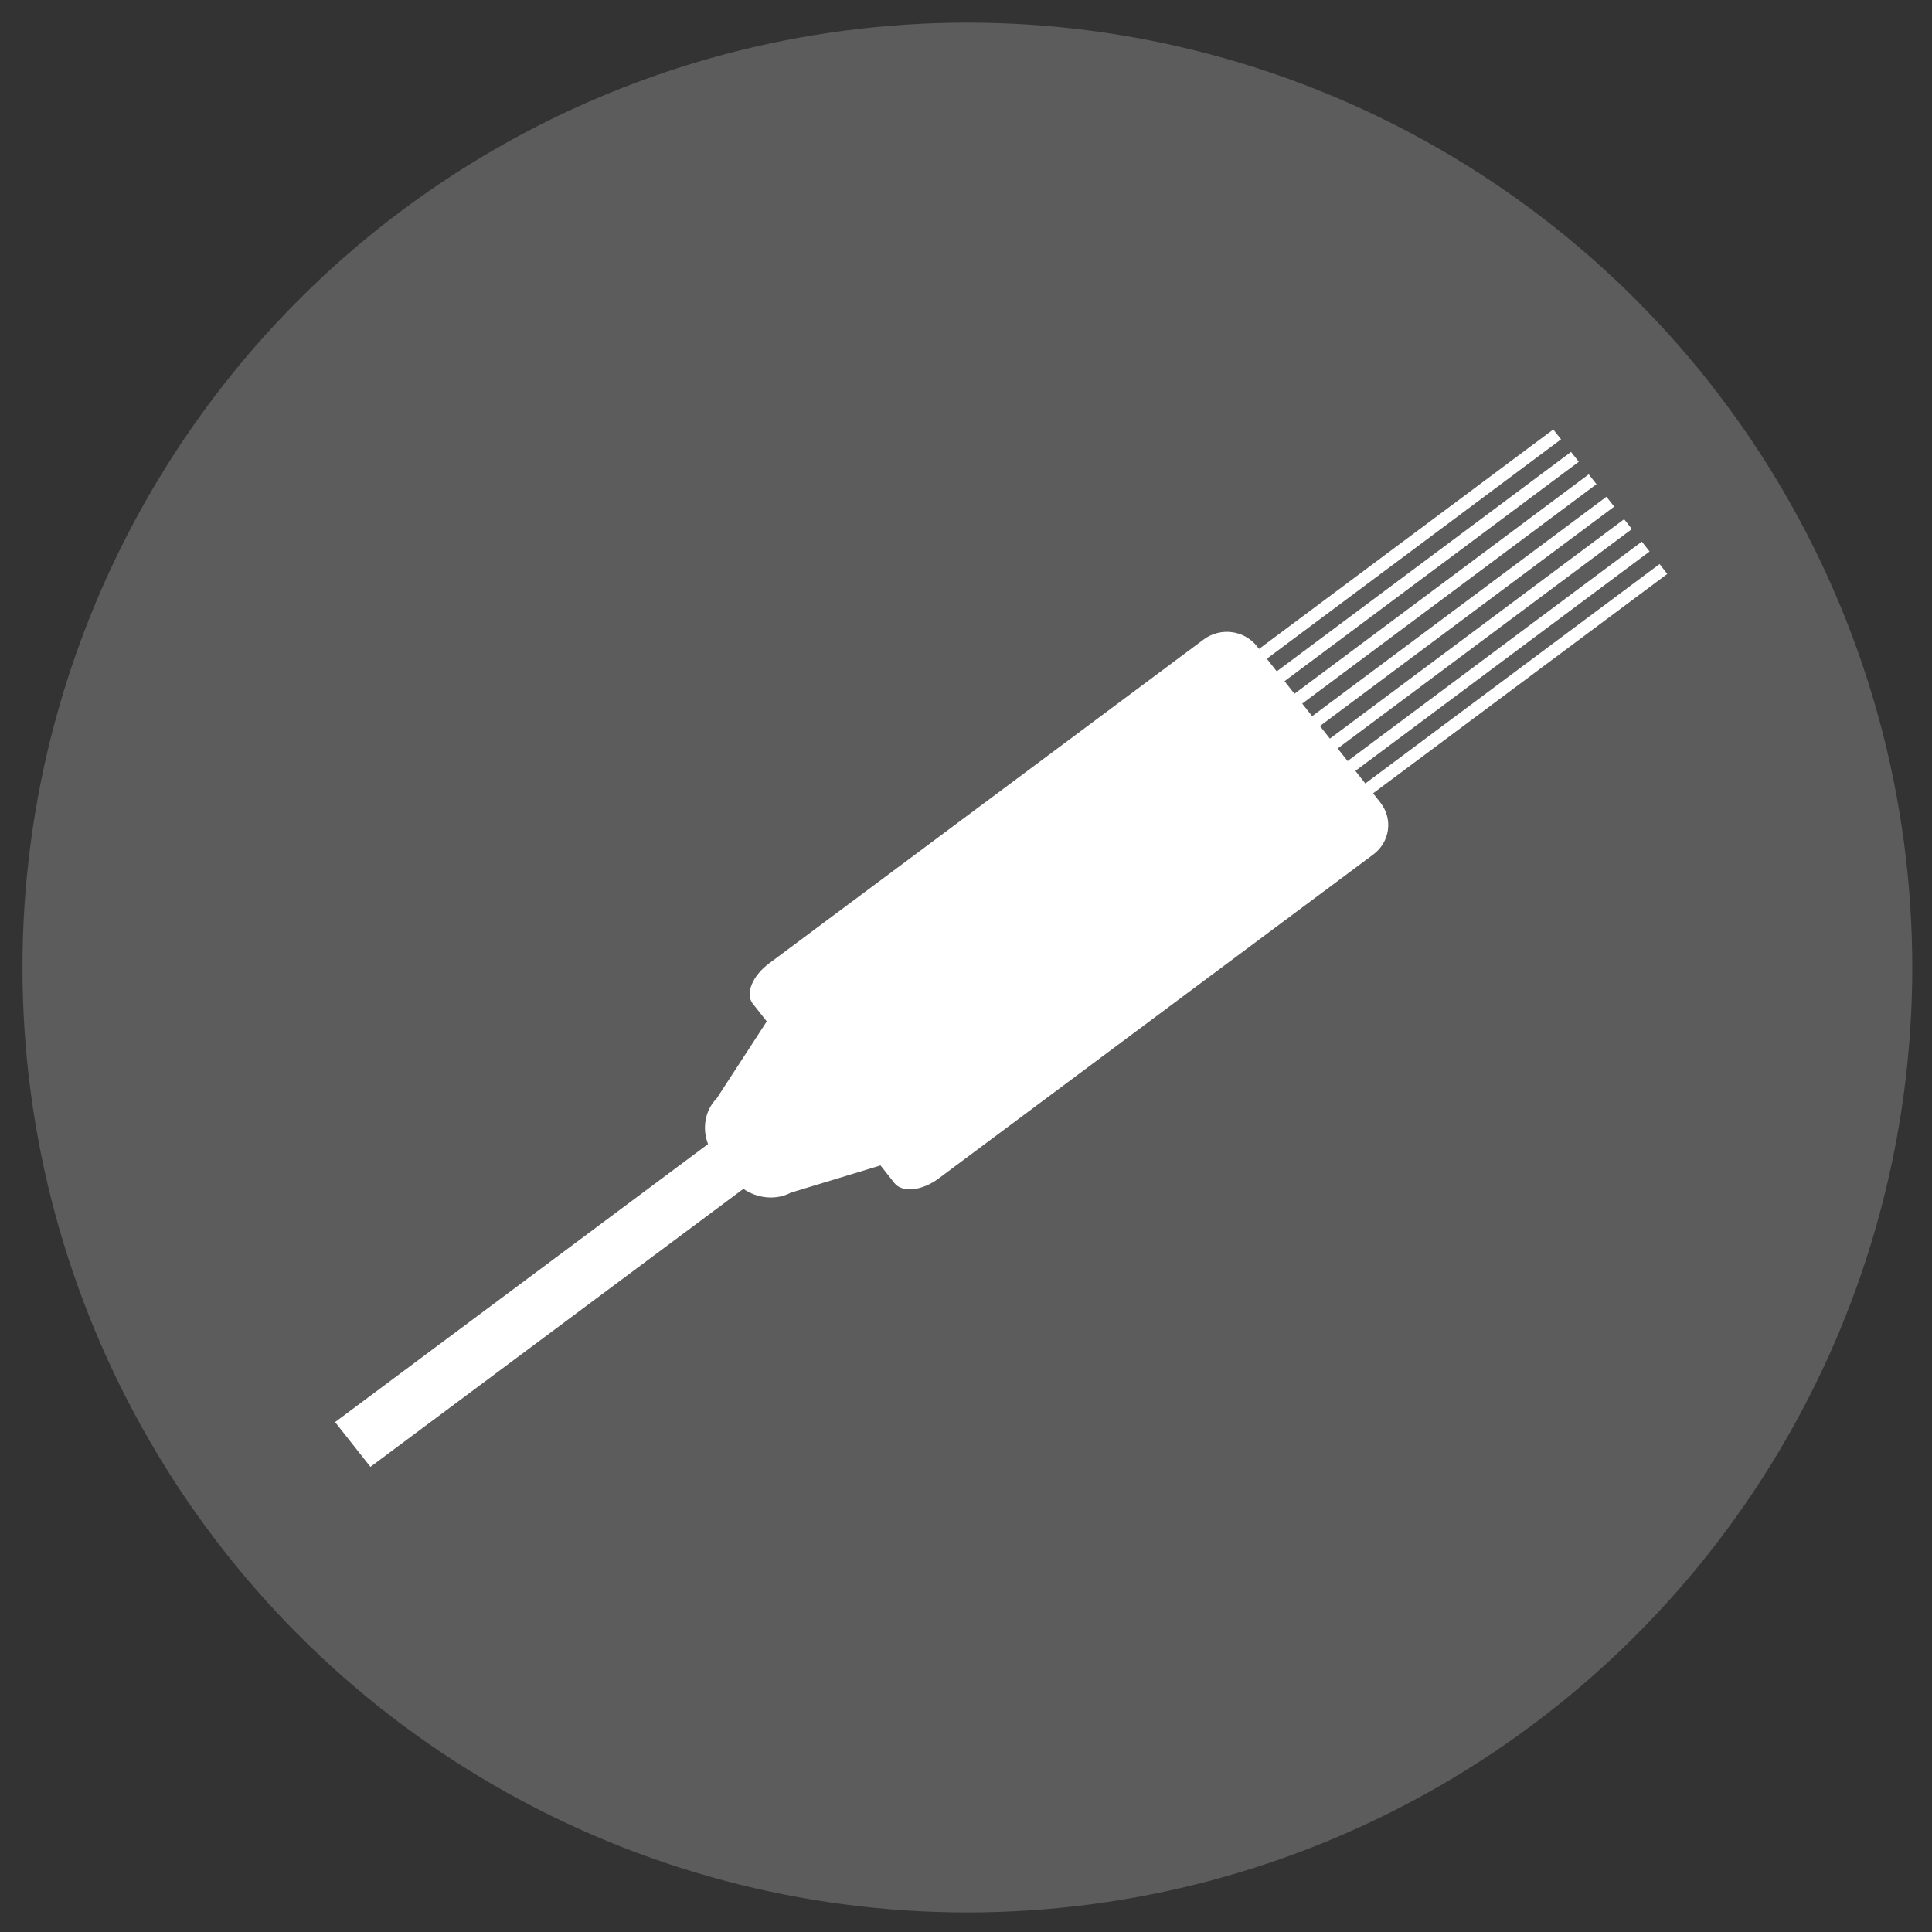 <?xml version="1.0" encoding="UTF-8" standalone="no"?>
<!-- Generator: Adobe Illustrator 16.0.0, SVG Export Plug-In . SVG Version: 6.00 Build 0)  -->
<svg xmlns:dc="http://purl.org/dc/elements/1.1/" xmlns:cc="http://creativecommons.org/ns#" xmlns:rdf="http://www.w3.org/1999/02/22-rdf-syntax-ns#" xmlns:svg="http://www.w3.org/2000/svg" xmlns="http://www.w3.org/2000/svg" xmlns:sodipodi="http://sodipodi.sourceforge.net/DTD/sodipodi-0.dtd" xmlns:inkscape="http://www.inkscape.org/namespaces/inkscape" version="1.1" id="Capa_1" x="0px" y="0px" width="100" height="100" viewBox="0 0 100 100" xml:space="preserve" inkscape:version="0.91 r13725" sodipodi:docname="icon-internet-fibra-optica.svg">
  <rect x="0" y="0" width="100" height="100" fill="#333333" stroke="none"/>
  <defs id="defs23"/>
  <circle style="opacity:0.2;fill:#ffffff;fill-opacity:1;stroke:none;stroke-width:2.181;stroke-linejoin:round;stroke-miterlimit:4;stroke-dasharray:none;stroke-opacity:1" id="path4153" cx="50.071" cy="50.079" r="48.908"/>
  <path d="M 65.059,33.45 C 64.4,32.614 63.166,32.455 62.298,33.102 L 39.8,49.872 c -0.861,0.643 -1.238,1.569 -0.836,2.079 l 0.724,0.916 -2.594,3.989 c -0.613,0.617 -0.757,1.57 -0.446,2.361 l -19.304,14.39 1.83,2.317 19.304,-14.39 c 0.706,0.497 1.691,0.608 2.463,0.195 l 4.634,-1.407 0.723,0.917 c 0.402,0.508 1.425,0.401 2.287,-0.242 L 71.083,44.227 c 0.866,-0.647 1.028,-1.845 0.365,-2.687" id="path3" inkscape:connector-curvature="0" style="fill:#ffffff"/>
  <g id="g5" transform="matrix(0.747,0,0,0.726,14.371,19.585)">
    <line stroke-miterlimit="10" x1="66.192" y1="21.231" x2="88.659" y2="3.994" id="line7" style="fill:none;stroke:#ffffff;stroke-width:0.885;stroke-miterlimit:10"/>
    <line stroke-miterlimit="10" x1="67.42" y1="22.831" x2="89.887" y2="5.594" id="line9" style="fill:none;stroke:#ffffff;stroke-width:0.885;stroke-miterlimit:10"/>
    <line stroke-miterlimit="10" x1="68.646" y1="24.43" x2="91.113" y2="7.192" id="line11" style="fill:none;stroke:#ffffff;stroke-width:0.885;stroke-miterlimit:10"/>
    <line stroke-miterlimit="10" x1="69.873" y1="26.028" x2="92.34" y2="8.791" id="line13" style="fill:none;stroke:#ffffff;stroke-width:0.885;stroke-miterlimit:10"/>
    <line stroke-miterlimit="10" x1="71.101" y1="27.628" x2="93.566" y2="10.391" id="line15" style="fill:none;stroke:#ffffff;stroke-width:0.885;stroke-miterlimit:10"/>
    <line stroke-miterlimit="10" x1="72.328" y1="29.227" x2="94.793" y2="11.99" id="line17" style="fill:none;stroke:#ffffff;stroke-width:0.885;stroke-miterlimit:10"/>
    <line stroke-miterlimit="10" x1="73.555" y1="30.826" x2="96.021" y2="13.589" id="line19" style="fill:none;stroke:#ffffff;stroke-width:0.885;stroke-miterlimit:10"/>
  </g>
</svg>
